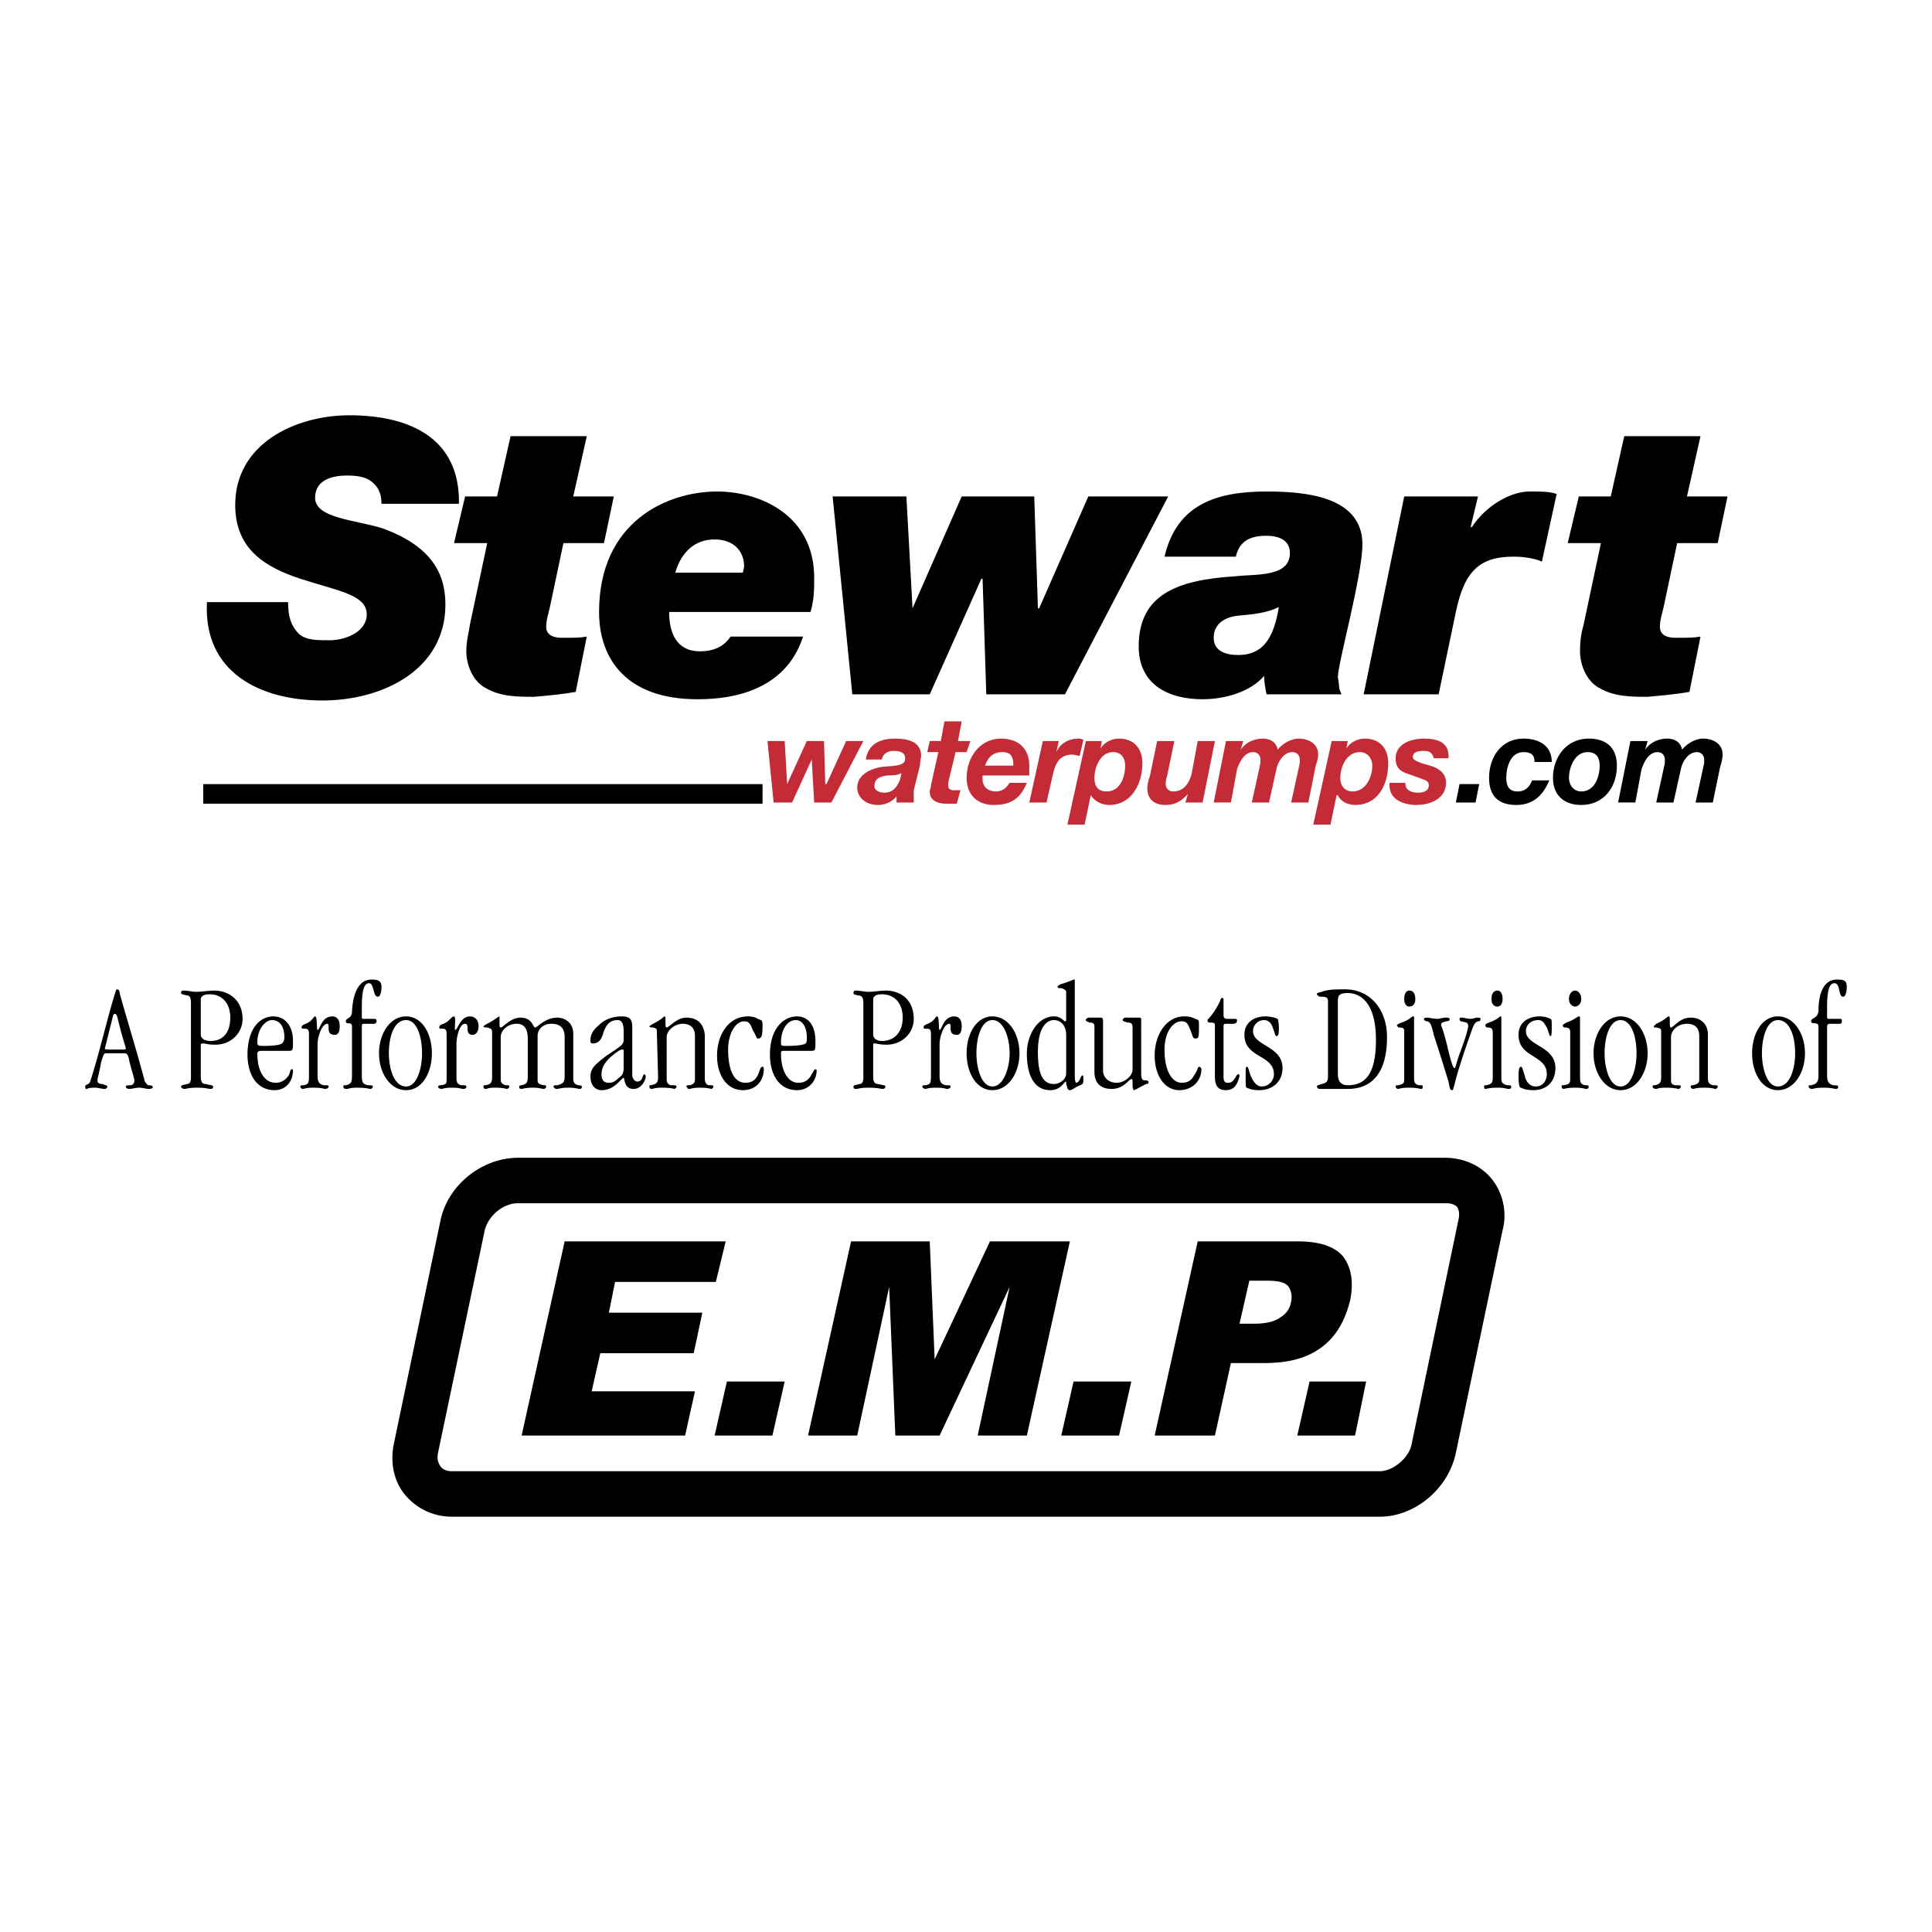 <svg xmlns="http://www.w3.org/2000/svg" width="2500" height="2500" viewBox="0 0 192.756 192.756"><path fill-rule="evenodd" clip-rule="evenodd" fill="#fff" d="M0 0h192.756v192.756H0V0z"/><path d="M38.061 50.264c0-1.104-.368-1.717-.981-2.208-.613-.49-1.471-.613-2.453-.613-1.349 0-3.189.368-3.189 2.208 0 2.085 4.047 2.208 6.746 3.066 4.661 1.717 6.255 4.292 6.255 7.604 0 6.5-6.255 9.566-12.264 9.566-6.255 0-11.896-2.821-11.529-9.812h8.095c0 1.594.368 2.453 1.104 3.189.735.613 1.717.613 3.065.613 1.595 0 3.68-.859 3.68-2.576 0-1.962-2.821-2.331-6.623-3.557-3.312-1.104-6.5-2.821-6.5-7.359 0-6.132 6.01-8.953 11.406-8.953 5.887 0 11.038 2.208 10.915 8.83h-7.727v.002z" fill-rule="evenodd" clip-rule="evenodd"/><path d="M57.193 49.528h4.047l-.981 4.66h-4.047l-1.349 6.378c-.123.613-.368 1.226-.368 1.962 0 .613.368 1.104 1.595 1.104 1.226 0 1.839 0 2.453-.123l-1.104 5.519c-1.349.245-2.698.368-4.17.491-1.594 0-3.311 0-4.783-.859-1.227-.613-1.962-2.208-1.962-3.679 0-1.104.246-1.84.368-2.698l1.717-8.095h-3.311l1.104-4.66h3.188l1.349-6.01h7.604l-1.35 6.01z" fill-rule="evenodd" clip-rule="evenodd"/><path d="M67.373 57.132c.613-2.085 1.963-3.311 3.925-3.311 1.962 0 2.943 1.226 2.943 2.698 0 .123-.123.491-.123.613h-6.745zm5.519 6.378c-.491.736-1.349 1.472-3.066 1.472-2.33 0-3.066-1.84-3.066-3.925h14.104c.368-1.226.368-2.33.368-3.434 0-6.132-5.274-8.585-9.689-8.585-4.906 0-11.773 2.943-11.773 12.019 0 4.783 2.821 8.708 9.812 8.708 8.462 0 10.057-4.906 10.547-6.255h-7.237zM106.25 69.274h-7.848l-.369-11.528h-.123l-5.15 11.528h-7.726l-1.963-19.746h7.359l.613 11.161 4.906-11.161h7.237l.367 11.161h.123l4.906-11.161h7.971L106.25 69.274zM121.09 63.632c0-1.472 1.227-2.085 2.453-2.208 1.35-.123 2.822-.245 4.049-.858-.492 2.943-1.473 4.783-4.049 4.783-1.227 0-2.453-.368-2.453-1.717zm2.209-8.094c.367-1.595 1.471-2.085 3.066-2.085 1.104 0 2.33.368 2.33 1.717 0 2.453-3.436 2.085-5.52 2.33-5.764.368-9.566 1.84-9.566 6.991 0 3.802 2.943 5.273 6.377 5.273 2.209 0 4.783-.736 6.133-2.33 0 .613.123 1.226.246 1.839h7.48c-.367-.858-.123-.245-.367-1.717 0-1.349 2.451-10.179 2.451-13.245 0-4.906-6.008-5.273-9.564-5.273-4.906 0-8.953 1.226-10.18 6.5h7.114zM140.1 49.528h7.359l-.736 3.066h.123c1.35-2.085 3.803-3.557 5.764-3.557 1.227 0 1.963 0 2.699.245l-1.473 6.745c-.857-.368-1.961-.49-2.82-.49-3.311 0-4.906 1.349-5.764 5.519l-1.717 8.217h-7.482l4.047-19.745zM168.309 49.528h4.047l-.98 4.66h-4.047l-1.35 6.378c-.123.613-.369 1.226-.369 1.962 0 .613.369 1.104 1.596 1.104s1.84 0 2.453-.123l-1.104 5.519c-1.35.245-2.822.368-4.172.491-1.594 0-3.311 0-4.781-.859-1.227-.613-1.963-2.208-1.963-3.679 0-1.104.123-1.84.367-2.698l1.717-8.095h-3.311l1.104-4.66h3.189l1.348-6.01h7.605l-1.349 6.01z" fill-rule="evenodd" clip-rule="evenodd"/><path fill-rule="evenodd" clip-rule="evenodd" fill="#c32b37" d="M82.949 80.066h-1.718l-.245-4.292-1.962 4.292h-1.84l-.613-6.131h1.717l.245 4.292 1.963-4.292h1.716l.123 4.292h.123l1.962-4.292h1.717l-3.188 6.131zM89.817 77.736c-.246.613-.614 1.349-1.595 1.349-.49 0-.981-.245-.981-.613 0-.858.613-.981 1.227-1.104.491 0 1.104 0 1.472-.245l-.123.613zm-1.84-1.962c.123-.613.613-.858 1.226-.858.491 0 1.104.123 1.104.736 0 .736-.736.736-2.33.858-1.472.246-2.453.981-2.453 2.085 0 .858.736 1.717 2.085 1.717.613 0 1.349-.246 1.84-.859v.613h1.717v-.368-.858l.613-2.453c0-.368.123-.736.123-.981 0-1.472-1.472-1.717-2.576-1.717-1.472 0-2.698.491-2.943 2.085h1.594zM95.581 73.935h1.227l-.368 1.104h-1.104l-.736 3.065v.245c0 .491.368.491.613.491h.613l-.368 1.349h-.981c-.858 0-1.717-.246-1.717-1.227 0-.123.122-.368.122-.613l.736-3.312h-1.104l.246-1.104h1.104l.368-1.962h1.717l-.368 1.964zM98.279 76.387c.244-.736.736-1.349 1.717-1.349s1.104.613 1.104 1.349h-2.821zm4.414.981v-.981c0-1.717-1.104-2.698-2.82-2.698-2.084 0-3.434 1.84-3.434 3.925 0 1.717 1.104 2.698 2.698 2.698 1.84 0 2.699-.736 3.312-2.208h-1.717c-.246.368-.613.858-1.35.858-.859 0-1.35-.491-1.35-1.227v-.368h4.661v.001zM104.043 73.935h1.594l-.244 1.104c.367-.858 1.227-1.349 2.207-1.349.123 0 .246 0 .49.123l-.367 1.595c-.246 0-.49-.123-.736-.123-1.35 0-1.717.981-1.963 2.084l-.613 2.698h-1.717l1.349-6.132zM111.033 75.038c.859 0 1.227.613 1.227 1.349 0 1.104-.49 2.576-1.84 2.576-.857 0-1.227-.491-1.227-1.349 0-1.104.614-2.576 1.84-2.576zm-4.537 7.236h1.717l.613-2.943c.367.613 1.104.981 1.84.981 2.207 0 3.311-2.085 3.311-4.17 0-1.472-.857-2.453-2.33-2.453-.734 0-1.471.368-1.84.981l.123-.735h-1.594l-1.84 8.339zM119.986 80.066h-1.717l.246-.858c-.613.736-1.35 1.104-2.209 1.104-1.227 0-1.838-.614-1.838-1.717 0-.245.121-.858.244-1.104l.736-3.557h1.717l-.736 3.557c-.123.245-.123.613-.123.736 0 .49.369.736.736.736 1.104 0 1.596-.858 1.84-1.717l.613-3.311h1.717l-1.226 6.131zM122.316 73.935h1.719l-.246.858c.49-.736 1.35-1.104 2.207-1.104.736 0 1.35.368 1.473 1.104.49-.613 1.348-1.104 2.084-1.104.98 0 1.963.491 1.963 1.595 0 .368-.123.736-.246 1.104l-.736 3.679h-1.717l.859-3.925v-.368c0-.368-.246-.736-.736-.736-.857 0-1.471.981-1.594 1.717l-.736 3.311h-1.717l.859-3.925v-.368c0-.368-.246-.736-.736-.736-.859 0-1.35.981-1.596 1.717l-.611 3.311h-1.719l1.226-6.13zM135.686 75.038c.736 0 1.227.613 1.227 1.349 0 1.104-.613 2.576-1.963 2.576-.736 0-1.227-.491-1.227-1.349 0-1.104.613-2.576 1.963-2.576zm-4.661 7.236h1.717l.613-2.943h.123c.244.613.98.981 1.717.981 2.33 0 3.311-2.085 3.311-4.17 0-1.472-.857-2.453-2.33-2.453-.736 0-1.471.368-1.84.981l.123-.735h-1.594l-1.84 8.339zM143.043 75.651c-.121-.491-.367-.736-.98-.736s-1.104.123-1.104.613c0 .245.246.368.857.613l.859.246c.859.246 1.594.736 1.594 1.717 0 1.594-1.594 2.208-2.943 2.208-1.227 0-2.697-.491-2.697-1.962v-.245h1.594v.123c0 .613.613.858 1.227.858.49 0 1.104-.123 1.104-.736 0-.368-.244-.49-.613-.613l-1.348-.491c-.859-.245-1.35-.613-1.35-1.594 0-1.472 1.594-1.962 2.82-1.962 1.35 0 2.576.368 2.453 1.962h-1.473v-.001z"/><path fill-rule="evenodd" clip-rule="evenodd" d="M145.619 78.227h1.963l-.369 1.839h-1.961l.367-1.839zM153.102 76.02c0-.736-.369-.981-1.105-.981-1.348 0-1.717 1.595-1.717 2.576 0 .736.246 1.349 1.104 1.349.859 0 1.227-.491 1.473-1.104h1.717c-.613 1.471-1.594 2.453-3.311 2.453s-2.699-.859-2.699-2.698c0-2.085 1.227-3.925 3.434-3.925 1.596 0 2.822.736 2.822 2.331h-1.718v-.001zM156.535 77.614c0-1.104.613-2.576 1.84-2.576.857 0 1.227.491 1.227 1.349 0 1.104-.492 2.576-1.84 2.576-.737 0-1.227-.613-1.227-1.349zm-1.596 0c0 1.717 1.104 2.698 2.822 2.698 2.207 0 3.557-1.717 3.557-3.925 0-1.839-1.104-2.698-2.822-2.698-2.207 0-3.557 1.84-3.557 3.925zM162.666 73.935h1.717l-.244.858c.49-.736 1.35-1.104 2.207-1.104.736 0 1.35.368 1.473 1.104.49-.613 1.348-1.104 2.084-1.104.982 0 1.963.491 1.963 1.595 0 .368-.123.858-.246 1.226l-.734 3.557h-1.719l.859-3.925v-.368c0-.368-.246-.736-.736-.736-.857 0-1.471.981-1.594 1.717l-.736 3.311h-1.717l.859-3.925v-.368c0-.368-.246-.736-.736-.736-.859 0-1.35.981-1.594 1.717l-.613 3.311h-1.719l1.226-6.13z"/><path fill="none" stroke="#000" stroke-width="1.952" stroke-miterlimit="2.613" d="M76.081 79.208H20.278"/><path fill-rule="evenodd" clip-rule="evenodd" d="M56.335 123.851h16.066l-.981 4.046H61.363l-.613 3.067h9.321l-.859 4.047h-9.32l-.859 3.801h10.302l-.981 4.416H52.042l4.293-19.377zM72.524 137.832h5.764l-1.226 5.396h-5.765l1.227-5.396zM84.911 123.851h7.849l.49 11.773 5.52-11.773h7.972l-4.293 19.377h-4.906l3.189-14.84-6.991 14.84h-4.415l-.613-14.84-3.189 14.84h-4.906l4.293-19.377zM107.109 137.832h5.764l-1.227 5.396h-5.763l1.226-5.396zM119.496 123.851h9.934c2.209 0 3.68.49 4.539 1.471.857 1.104 1.104 2.576.736 4.416-.492 1.962-1.35 3.557-2.822 4.66-1.471 1.104-3.311 1.595-5.764 1.595h-3.311l-1.596 7.235h-6.01l4.294-19.377zm4.17 8.216h1.473c1.227 0 2.084-.245 2.574-.613.613-.368.982-.858 1.104-1.594.123-.491 0-1.104-.244-1.473-.369-.49-1.104-.613-2.207-.613h-1.719l-.981 4.293zM130.656 137.832h5.643l-1.104 5.396h-5.765l1.226-5.396z"/><path d="M148.809 117.596c-1.104-1.35-2.822-2.085-4.66-2.085H51.674c-3.557 0-6.991 2.698-7.727 6.255l-4.66 22.321c-.368 1.839 0 3.679 1.104 5.027a6.062 6.062 0 0 0 4.66 2.208h92.597c3.557 0 6.867-2.82 7.604-6.377l4.66-22.198c.49-1.84 0-3.803-1.103-5.151zm-3.313 4.17l-4.66 22.321c-.244 1.349-1.84 2.697-3.188 2.697H45.051c-.368 0-.858-.122-1.104-.49-.245-.368-.368-.736-.245-1.349l4.66-22.198c.368-1.473 1.84-2.699 3.312-2.699h92.474c.367 0 .857 0 1.225.368.246.368.246.858.123 1.35zM12.428 105.086c.246 0 .368.122.491.858.368 1.35.49 1.717.49 1.84 0 .367-.245.49-.368.49-.245 0-.49 0-.49.123 0 .122.123.245.368.245s.613-.123.981-.123.613.123.981.123c.246 0 .368-.123.368-.123 0-.245-.246-.245-.491-.245-.123-.123-.368-.368-.368-.613-1.104-4.047-1.717-5.887-2.453-8.585 0-.245-.123-.368-.245-.368-.123 0-.123.123-.246.491-.858 2.82-1.594 6.132-2.453 8.707-.123.368-.491.245-.491.491 0 .122 0 .245.123.245s.123-.123.858-.123c.368 0 .613.123.981.123a.263.263 0 0 0 .245-.245c0-.123-.245-.123-.49-.246-.368 0-.491-.122-.491-.367s.123-.49.368-1.84c.246-.736.246-.858.491-.858h1.841zm-.981-3.925c.123 0 .123 0 .246.245.49 2.085.858 3.066.858 3.188 0 .123 0 .123-1.104.123-.858 0-.981 0-.981-.123l.735-2.943c.124-.49.124-.49.246-.49zM19.051 107.539c0 .367-.123.612-.368.612-.491.123-.614.123-.614.246 0 .122.123.245.368.245.123 0 .368-.123 1.227-.123s1.104.123 1.349.123c.246 0 .246-.123.246-.245 0-.123-.246-.123-.736-.246-.368 0-.49-.245-.49-.735v-3.188c0-.123.123-.123.245-.123.245 0 .368.123 1.227.123 1.472 0 2.698-1.104 2.698-2.576 0-1.84-1.349-2.82-2.821-2.82-.613 0-1.226.123-1.84.123-.368 0-.735-.123-1.226-.123-.246 0-.246.123-.246.245 0 .123.123.123.614.245.245 0 .368.246.368.736v7.481h-.001zm.982-7.85c0-.245.245-.49.858-.49 1.349 0 2.085.98 2.085 2.33 0 1.349-.613 2.33-1.963 2.33-.735 0-.98-.368-.98-.613v-3.557zM28.863 104.841c.368 0 .368-.123.368-.981 0-1.595-.858-2.453-1.962-2.453-1.349 0-2.576 1.227-2.576 3.802 0 2.086.981 3.558 2.698 3.558 1.227 0 1.839-.981 1.839-1.963 0-.122 0-.122-.123-.122s-.123.122-.245.49c-.245.49-.736.858-1.349.858-1.104 0-1.84-1.104-1.84-2.943 0-.123.123-.245.368-.245h2.822v-.001zm-3.189-.859c0-1.227.736-2.208 1.472-2.208.735 0 1.226.613 1.226 1.717 0 .368-.123.491-.246.613-.122.123-.735.245-1.717.245-.613.001-.735.001-.735-.367zM30.825 107.416c0 .735-.123.735-.491.858-.245 0-.368 0-.368.123 0 .122.123.245.246.245s.368-.123.981-.123c.981 0 1.104.123 1.227.123.245 0 .368-.123.368-.245 0-.123-.123-.123-.49-.123-.491-.123-.613-.368-.613-.98v-3.189c0-.49.368-1.962.981-1.962.123 0 .123.245.123.49 0 .368.123.613.614.613.368 0 .49-.368.49-.858 0-.613-.245-.981-.736-.981-1.104 0-1.227 1.35-1.472 1.35-.123 0 0-1.35-.246-1.35-.122 0-.122.123-.368.368-.491.49-.981.368-.981.736 0 0 0 .122.123.122.491 0 .613 0 .613.613v4.17h-.001zM36.099 102.511c0-.368 0-.368.368-.368h.859a.263.263 0 0 0 .245-.245c0-.246-.123-.246-.245-.246h-1.104c-.123 0-.123-.122-.123-.245v-.858c0-1.84.246-2.453.736-2.453.491 0 .368 1.35.858 1.35.246 0 .368-.49.368-.981 0-.613-.368-.735-.981-.735-1.104 0-1.839.98-1.962 3.188 0 .735-.613.613-.613.981 0 .367.613 0 .613.49v4.906c0 .735-.123.857-.613.98-.246 0-.246 0-.246.123 0 .122 0 .245.368.245.123 0 .246-.123.981-.123.981 0 1.226.123 1.349.123.122 0 .245-.123.245-.245 0-.123-.245-.123-.491-.123-.491-.123-.613-.245-.613-.98v-4.784h.001zM42.108 105.086c0 1.472-.491 3.312-1.594 3.312-1.227 0-1.717-1.84-1.717-3.312 0-1.595.491-3.312 1.717-3.312 1.104 0 1.594 1.717 1.594 3.312zm.981 0c0-1.962-.981-3.68-2.575-3.68-1.595 0-2.699 1.718-2.699 3.68s1.104 3.68 2.699 3.68c1.594 0 2.575-1.718 2.575-3.68zM44.561 107.416c0 .735 0 .735-.49.858-.246 0-.246 0-.368.123 0 .122.123.245.368.245.123 0 .245-.123.98-.123.859 0 .981.123 1.104.123.368 0 .368-.123.368-.245 0-.123-.123-.123-.491-.123-.49-.123-.49-.368-.49-.98v-3.189c0-.49.245-1.962.858-1.962.245 0 .245.245.245.49 0 .368.123.613.491.613s.613-.368.613-.858c0-.613-.368-.981-.859-.981-.981 0-1.226 1.35-1.472 1.35-.122 0 .123-1.35-.122-1.35-.123 0-.246.123-.491.368-.49.49-.981.368-.981.736 0 0 0 .122.123.122.491 0 .613 0 .613.613v4.17h.001zM53.637 103.369c0-.736.613-1.227 1.349-1.227.858 0 1.349.368 1.349 1.349v3.925c0 .613-.245.735-.736.858-.245 0-.368 0-.368.123 0 .122.123.245.368.245.123 0 .368-.123 1.104-.123.736 0 .981.123 1.104.123.245 0 .245-.123.245-.245 0 0 0-.123-.368-.123-.368-.123-.491-.245-.491-.735v-4.415c0-1.104-.858-1.595-1.594-1.595-1.227 0-1.962.981-2.208.981-.245 0-.245-.981-1.472-.981-.981 0-1.717.981-1.962.981-.123 0-.123-.123-.123-.859v-.245c-.123 0-.49.368-1.227.736a1.51 1.51 0 0 0-.368.245c0 .123.123.123.368.123.368.122.491.122.491.49v4.415c0 .613-.123.735-.613.858-.246 0-.246 0-.246.123 0 .122 0 .245.246.245.122 0 .245-.123.858-.123.981 0 1.104.123 1.227.123a.263.263 0 0 0 .245-.245c0-.123-.123-.123-.368-.123-.368-.123-.49-.245-.49-.613v-4.17c0-.735.736-1.349 1.594-1.349.736 0 1.104.49 1.104 1.472v3.802c0 .613-.123.735-.613.858-.245 0-.245.123-.245.123 0 .122 0 .245.245.245.123 0 .368-.123 1.104-.123.736 0 .858.123 1.104.123a.263.263 0 0 0 .245-.245c0-.123-.123-.123-.245-.123-.613-.123-.613-.245-.613-.613v-4.291zM63.08 102.511c0-.859-.245-1.104-1.104-1.104-.736 0-1.594.245-2.208.858-.736.613-.858 1.104-.858 1.473 0 .245 0 .367.245.367.613 0 .858-.49.981-.858.246-.858.613-1.472 1.472-1.472.368 0 .614.245.614 1.104v.859c0 .49-.246.612-1.718 1.594-1.104.858-1.594 1.227-1.594 2.085s.49 1.35 1.104 1.35c1.349 0 1.962-1.227 2.208-1.227.122 0 0 1.104.981 1.104.858 0 1.226-.981 1.226-1.227 0-.122-.123-.245-.123-.245-.246 0-.123.735-.736.735-.245 0-.491-.367-.491-.612v-4.784h.001zm-.858 4.047c0 .49-.123.736-.491.981-.368.367-.613.49-.981.49-.491 0-.736-.245-.736-.858 0-.858.613-1.595 1.717-2.33.246-.123.246-.123.368-.123.123 0 .123 0 .123.123v1.717zM66.514 103.491c0-.735.858-1.349 1.595-1.349.735 0 1.227.368 1.227 1.227v4.292c0 .368-.123.49-.491.613-.245 0-.368 0-.368.123.123.122.123.245.245.245.246 0 .368-.123 1.104-.123.858 0 1.104.123 1.104.123.123 0 .246-.123.246-.245 0-.123-.123-.123-.491-.123-.245-.123-.368-.245-.368-.735v-4.293c-.123-1.227-.858-1.717-1.839-1.717s-1.717.981-1.962.981c-.123 0-.123-.123-.123-.859 0-.122 0-.245-.123-.245 0 0-.368.368-1.104.736a1.51 1.51 0 0 0-.368.245c0 .123.123.123.368.123.368.122.368.122.368.49l.123 4.415c0 .613-.123.735-.736.858-.123 0-.123 0-.123.123 0 .122 0 .245.245.245.123 0 .245-.123.981-.123.981 0 1.227.123 1.227.123.122 0 .245-.123.245-.245 0-.123-.123-.123-.613-.123-.246-.123-.368-.245-.368-.613v-4.169h-.001zM71.542 105.331c0 1.963.981 3.435 2.576 3.435 1.349 0 2.085-.981 2.085-2.085 0-.123 0-.246-.123-.246-.245 0-.245.368-.491.859-.245.49-.613.735-1.226.735-.981 0-1.717-.981-1.717-3.312 0-1.594.736-2.82 1.594-2.82.491 0 .613.245.858.858.368.613.368.858.491.858.368 0 .491-.123.491-1.35 0-.49-.123-.49-.491-.613-.123-.122-.491-.245-.981-.245-1.839.001-3.066 1.719-3.066 3.926zM80.986 104.841c.368 0 .368-.123.368-.981 0-1.595-.736-2.453-1.84-2.453-1.349 0-2.698 1.227-2.698 3.802 0 2.086.981 3.558 2.698 3.558 1.227 0 1.963-.981 1.963-1.963 0-.122-.123-.122-.123-.122-.123 0-.123.122-.368.49-.245.49-.613.858-1.349.858-.981 0-1.717-1.104-1.717-2.943 0-.123 0-.245.245-.245h2.821v-.001zm-3.066-.859c0-1.227.613-2.208 1.472-2.208.613 0 1.104.613 1.104 1.717 0 .368 0 .491-.123.613-.123.123-.736.245-1.84.245-.613.001-.613.001-.613-.367zM86.137 107.539c0 .367-.123.612-.368.612-.49.123-.613.123-.613.246 0 .122 0 .245.245.245s.368-.123 1.227-.123c.981 0 1.226.123 1.472.123a.263.263 0 0 0 .245-.245c0-.123-.245-.123-.736-.246-.368 0-.491-.245-.491-.735v-3.188c0-.123 0-.123.123-.123.246 0 .491.123 1.227.123 1.472 0 2.698-1.104 2.698-2.576 0-1.84-1.227-2.82-2.821-2.82-.491 0-1.227.123-1.717.123-.368 0-.859-.123-1.227-.123-.245 0-.245.123-.245.245 0 .123 0 .123.49.245.368 0 .491.246.491.736v7.481zm.981-7.85c0-.245.246-.49.859-.49 1.349 0 2.085.98 2.085 2.33 0 1.349-.736 2.33-2.085 2.33-.613 0-.859-.368-.859-.613v-3.557zM92.882 107.416c0 .735-.122.735-.49.858-.245 0-.368 0-.368.123 0 .122.123.245.368.245 0 0 .245-.123.981-.123.858 0 .981.123 1.104.123.245 0 .368-.123.368-.245 0-.123-.123-.123-.491-.123-.49-.123-.613-.368-.613-.98v-3.189c0-.49.368-1.962.981-1.962.123 0 .123.245.123.49 0 .368.122.613.613.613.368 0 .491-.368.491-.858 0-.613-.245-.981-.736-.981-1.104 0-1.227 1.35-1.472 1.35-.123 0 0-1.35-.245-1.35-.123 0-.123.123-.368.368-.491.49-.981.368-.981.736 0 0 0 .122.123.122.491 0 .613 0 .613.613v4.17h-.001zM100.732 105.086c0 1.472-.613 3.312-1.717 3.312-1.105 0-1.596-1.84-1.596-3.312 0-1.595.49-3.312 1.596-3.312 1.104 0 1.717 1.717 1.717 3.312zm.981 0c0-1.962-1.104-3.68-2.697-3.68-1.596 0-2.577 1.718-2.577 3.68s.981 3.68 2.577 3.68c1.593 0 2.697-1.718 2.697-3.68zM106.373 101.774s0 .123-.123.123c-.121 0-.367-.491-1.104-.491-1.594 0-2.697 1.84-2.697 3.68 0 2.208.736 3.68 2.33 3.68 1.104 0 1.35-.859 1.594-.859v.245l.123.368c0 .123.123.246.246.246.121 0 .121 0 .734-.368.613-.246.613-.246.613-.736 0-.245 0-.367-.123-.367-.121 0-.244.735-.611.735 0 0-.123-.123-.123-.613V97.85v-.122c-.246 0-.246.122-1.473.49-.123.123-.244.123-.244.245 0 .123.121.123.367.123.367.122.49.245.49.368v2.82h.001zm0 5.274c0 .736-.736 1.104-1.227 1.104-1.104 0-1.594-.98-1.594-3.188 0-2.452.857-3.188 1.594-3.188s1.227.613 1.227 1.472v3.8zM110.053 102.143c0-.491 0-.613-.246-.613h-1.104c-.244 0-.367.122-.367.245s.123.123.367.245c.369 0 .49.123.49.368v4.538c0 1.349.859 1.717 1.719 1.717 1.227 0 1.717-.981 1.961-.981.123 0 .123 0 .123.613 0 .368.123.491.123.491.123 0 .49-.246 1.227-.614.244 0 .244-.122.244-.122 0-.123 0-.245-.367-.245-.246 0-.367-.123-.367-.736v-5.15c0-.368 0-.368-.246-.368h-1.35c-.121 0-.244.122-.244.245s.123.123.49.245c.367 0 .49.123.49.491v4.17c0 .735-.857 1.349-1.594 1.349s-1.35-.49-1.35-1.227v-4.661h.001zM115.203 105.331c0 1.963.982 3.435 2.453 3.435 1.35 0 2.207-.981 2.207-2.085 0-.123-.121-.246-.244-.246s-.123.368-.49.859c-.246.49-.613.735-1.227.735-.859 0-1.717-.981-1.717-3.312 0-1.594.734-2.82 1.717-2.82.49 0 .613.245.857.858.246.613.246.858.492.858.367 0 .367-.123.367-1.35 0-.49 0-.49-.367-.613-.246-.122-.492-.245-1.105-.245-1.716.001-2.943 1.719-2.943 3.926zM122.072 102.388c0-.245.123-.245.244-.245h.736c.246 0 .367-.123.367-.368 0-.123-.121-.123-.367-.123h-.613c-.244 0-.367-.122-.367-.367v-1.35c0-.367 0-.367-.123-.367s-.123 0-.246.367c-.734 1.472-1.227 1.717-1.227 1.84 0 .245.123.245.246.245.246 0 .49 0 .49.245v5.151c0 .981.369 1.35 1.104 1.35.369 0 .736-.123.982-.491.244-.368.367-.858.367-.98 0-.123-.123-.123-.123-.123-.244 0-.367.858-.98.858-.246 0-.49 0-.49-.613v-5.029zM124.156 103.246c0 2.33 2.943 1.962 2.943 3.925 0 .613-.49 1.227-1.227 1.227-.49 0-.857-.491-1.104-1.104-.244-.736-.244-.859-.367-.859s-.123.123-.123.859c0 1.104 0 1.226.123 1.226.244.123.613.246 1.227.246 1.348 0 2.33-.859 2.33-2.208 0-2.208-2.943-2.208-2.943-3.68a1.1 1.1 0 0 1 1.104-1.104c.49 0 .736.368.857.736.246.613.246.858.369.858.246 0 .246-.368.246-.858 0-.613-.123-.859-.123-.859-.246-.122-.736-.245-1.227-.245-.981 0-2.085.491-2.085 1.84zM133.479 99.935c0-.613.121-.858.98-.858 1.471 0 2.82 1.227 2.82 4.661 0 3.311-.98 4.537-2.82 4.537-.736 0-.98-.49-.98-1.104v-7.236zm-.983 7.359c0 .612-.123.735-.613.857-.367.123-.49.123-.49.246 0 .122.123.245.246.245h2.82c2.697 0 3.924-1.962 3.924-5.151 0-2.82-1.717-4.783-4.17-4.783-.98 0-1.717 0-2.33.246-.49.122-.49.122-.49.245 0 .122.123.122.246.245.613 0 .857 0 .857.49v7.36zM140.1 107.539c0 .49 0 .612-.613.735-.121 0-.244 0-.244.123 0 .122.123.245.244.245.123 0 .246-.123 1.105-.123.857 0 .98.123 1.225.123.123 0 .123-.123.123-.245 0-.123 0-.123-.367-.123-.49-.123-.49-.368-.49-.858v-5.887c0-.123 0-.123-.123-.123s-.367.368-1.104.613c-.369.123-.49.245-.49.245 0 .123.121.123.121.246.613 0 .613.122.613.49v4.539zm0-7.85c0 .49.246.736.492.736.367 0 .613-.246.613-.736 0-.613-.246-.858-.613-.858-.246 0-.492.245-.492.858zM145.129 106.558c-.123 0-.246-.123-.736-2.208-.49-1.962-.613-1.962-.613-2.085 0-.245.123-.245.49-.367.246 0 .369-.123.369-.123 0-.245-.123-.245-.369-.245-.367 0-.613.122-.857.122-.369 0-.859-.122-.982-.122-.121 0-.367 0-.367.122 0 .123.123.246.367.246.246.122.369.245.613 1.349.369 1.104.982 3.066 1.473 4.66.123.613.123.859.367.859.123 0 .123-.246.246-.614.244-1.104 1.104-3.679 1.594-5.027.246-.736.369-1.104.736-1.227.246 0 .246-.123.246-.246 0-.122-.123-.122-.369-.122-.123 0-.367.122-.613.122-.367 0-.613-.122-.857-.122-.246 0-.246 0-.246.245l.123.123c.613.122.736.122.736.49 0 .123-.123.736-.613 2.085-.738 1.962-.615 2.085-.738 2.085zM148.93 107.539c0 .49-.121.612-.611.735-.246 0-.246 0-.246.123 0 .122 0 .245.123.245s.367-.123 1.227-.123c.734 0 .857.123 1.104.123.244 0 .244-.123.244-.245 0-.123-.121-.123-.367-.123-.613-.123-.613-.368-.613-.858v-5.887c0-.123 0-.123-.123-.123 0 0-.367.368-1.104.613-.367.123-.367.245-.367.245 0 .123 0 .123.123.246.49 0 .611.122.611.49v4.539h-.001zm-.121-7.85c0 .49.244.736.613.736.244 0 .49-.246.49-.736 0-.613-.246-.858-.49-.858-.369 0-.613.245-.613.858zM151.506 103.246c0 2.33 2.82 1.962 2.82 3.925 0 .613-.367 1.227-1.104 1.227-.613 0-.98-.491-1.104-1.104-.244-.736-.244-.859-.367-.859s-.246.123-.246.859c0 1.104.123 1.226.246 1.226.244.123.613.246 1.227.246 1.348 0 2.207-.859 2.207-2.208 0-2.208-2.943-2.208-2.943-3.68 0-.613.49-1.104 1.227-1.104.49 0 .613.368.857.736.246.613.246.858.369.858s.123-.368.123-.858c0-.613 0-.859-.123-.859a2.46 2.46 0 0 0-1.104-.245c-.982 0-2.085.491-2.085 1.84zM156.658 107.539c0 .49 0 .612-.615.735-.244 0-.244 0-.244.123 0 .122.123.245.123.245.244 0 .367-.123 1.227-.123.734 0 .98.123 1.104.123.244 0 .244-.123.244-.245 0-.123-.121-.123-.367-.123-.49-.123-.49-.368-.49-.858v-5.887c0-.123-.123-.123-.123-.123-.123 0-.49.368-1.227.613a1.496 1.496 0 0 0-.367.245c0 .123 0 .123.121.246.492 0 .615.122.615.49v4.539h-.001zm-.123-7.85c0 .49.367.736.613.736.244 0 .613-.246.613-.736 0-.613-.369-.858-.613-.858-.246 0-.613.245-.613.858zM163.279 105.086c0 1.472-.49 3.312-1.594 3.312s-1.594-1.84-1.594-3.312c0-1.595.49-3.312 1.594-3.312s1.594 1.717 1.594 3.312zm1.104 0c0-1.962-1.104-3.68-2.697-3.68s-2.697 1.718-2.697 3.68 1.104 3.68 2.697 3.68 2.697-1.718 2.697-3.68zM166.715 103.491c0-.735.734-1.349 1.594-1.349.736 0 1.227.368 1.227 1.227v4.292c0 .368-.123.49-.613.613-.123 0-.246 0-.246.123 0 .122.123.245.246.245s.244-.123 1.104-.123.98.123 1.104.123.246-.123.246-.245c0-.123-.123-.123-.49-.123-.369-.123-.492-.245-.492-.735v-4.293c0-1.227-.857-1.717-1.717-1.717-1.104 0-1.717.981-1.961.981-.123 0-.123-.123-.123-.859 0-.122 0-.245-.123-.245s-.367.368-1.227.736c-.123.122-.244.245-.244.245 0 .123 0 .123.244.123.49.122.49.122.49.49v4.415c0 .613-.123.735-.613.858-.121 0-.244 0-.244.123 0 .122.123.245.367.245.123 0 .246-.123.859-.123 1.104 0 1.227.123 1.348.123.123 0 .246-.123.246-.245 0-.123-.123-.123-.613-.123-.367-.123-.367-.245-.367-.613v-4.169h-.002zM179.102 105.086c0 1.472-.49 3.312-1.717 3.312-1.105 0-1.596-1.84-1.596-3.312 0-1.595.49-3.312 1.596-3.312 1.226 0 1.717 1.717 1.717 3.312zm.98 0c0-1.962-1.104-3.68-2.697-3.68-1.596 0-2.576 1.718-2.576 3.68s.98 3.68 2.576 3.68c1.594 0 2.697-1.718 2.697-3.68zM182.289 102.511c0-.368.123-.368.369-.368h.857c.246 0 .246-.123.246-.245 0-.246 0-.246-.246-.246h-1.104c-.123 0-.123-.122-.123-.245v-.858c0-1.84.246-2.453.736-2.453.613 0 .367 1.35.859 1.35.244 0 .367-.49.367-.981 0-.613-.244-.735-.98-.735-1.104 0-1.84.98-1.84 3.188-.123.735-.736.613-.736.981 0 .367.736 0 .736.49v4.906c0 .735-.246.857-.736.98-.244 0-.244 0-.244.123 0 .122.121.245.367.245.123 0 .244-.123 1.104-.123.857 0 1.104.123 1.227.123.244 0 .244-.123.244-.245 0-.123-.244-.123-.49-.123-.367-.123-.613-.245-.613-.98v-4.784z" fill-rule="evenodd" clip-rule="evenodd"/></svg>